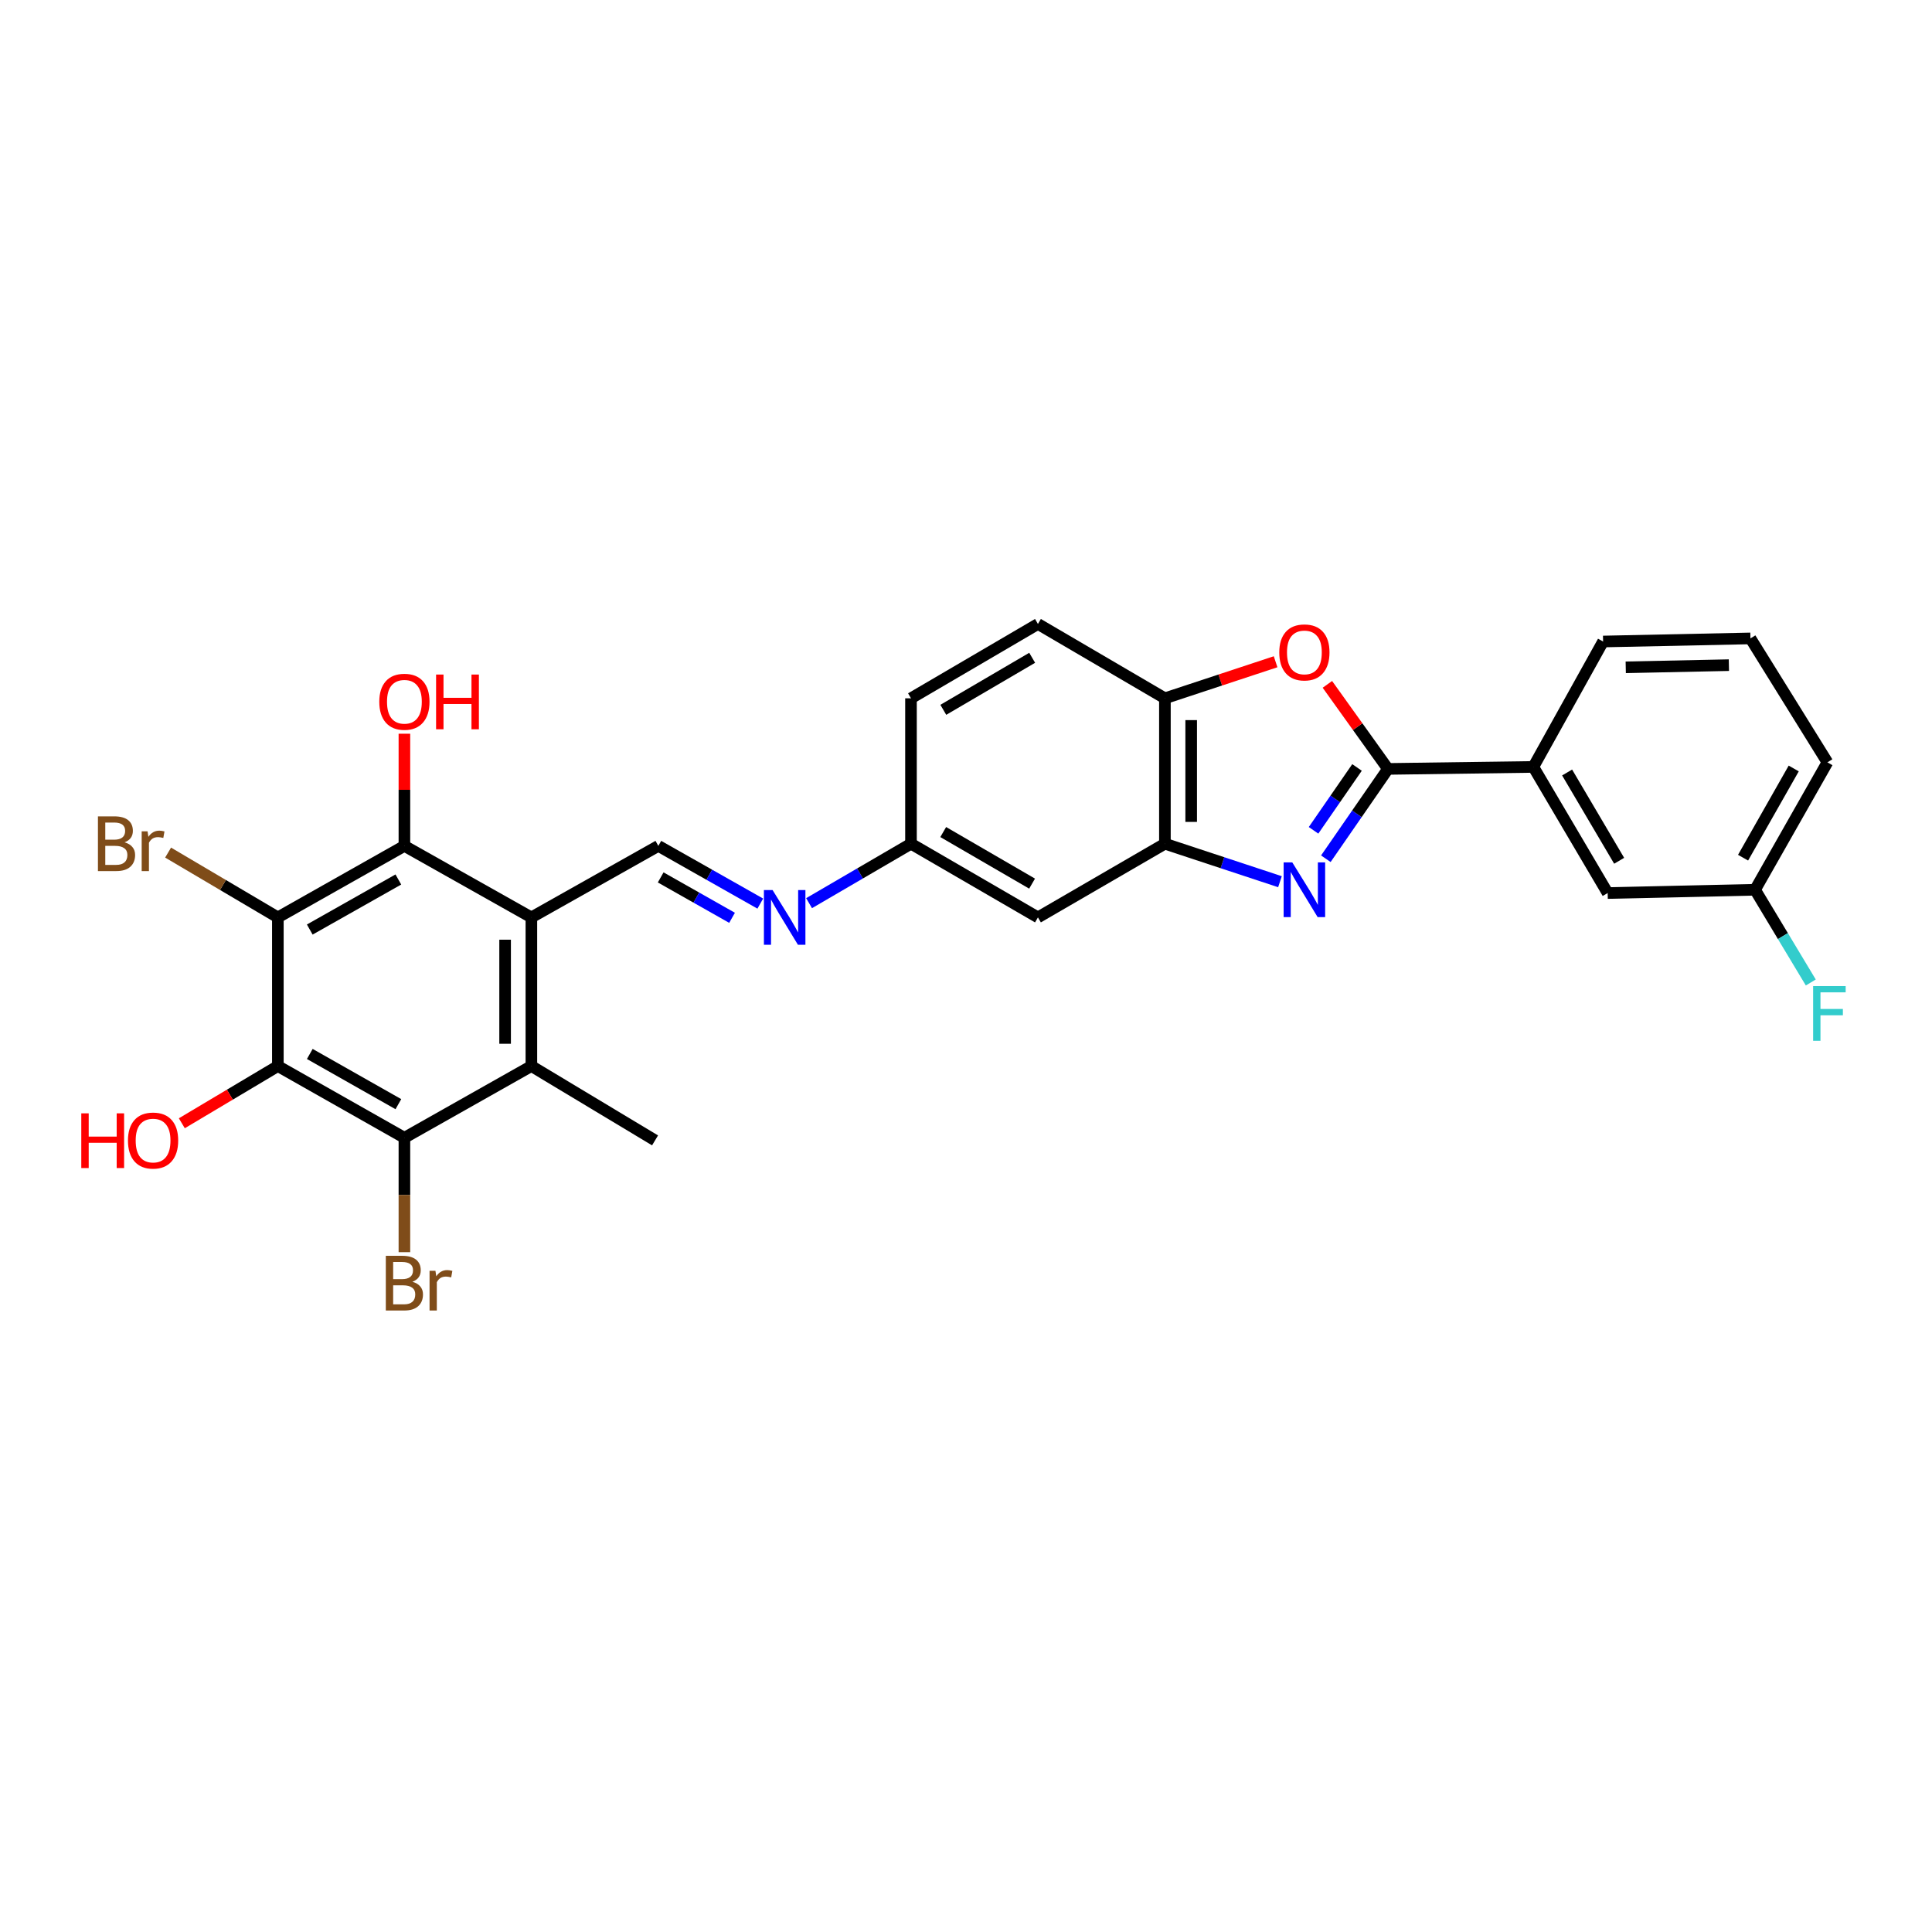 <?xml version='1.0' encoding='iso-8859-1'?>
<svg version='1.1' baseProfile='full'
              xmlns='http://www.w3.org/2000/svg'
                      xmlns:rdkit='http://www.rdkit.org/xml'
                      xmlns:xlink='http://www.w3.org/1999/xlink'
                  xml:space='preserve'
width='1000px' height='1000px' viewBox='0 0 1000 1000'>
<!-- END OF HEADER -->
<rect style='opacity:1.0;fill:#FFFFFF;stroke:none' width='1000' height='1000' x='0' y='0'> </rect>
<path class='bond-0' d='M 686.254,444.481 L 702.327,421.235' style='fill:none;fill-rule:evenodd;stroke:#0000FF;stroke-width:6px;stroke-linecap:butt;stroke-linejoin:miter;stroke-opacity:1' />
<path class='bond-0' d='M 702.327,421.235 L 718.399,397.99' style='fill:none;fill-rule:evenodd;stroke:#000000;stroke-width:6px;stroke-linecap:butt;stroke-linejoin:miter;stroke-opacity:1' />
<path class='bond-0' d='M 679.891,429.774 L 691.141,413.502' style='fill:none;fill-rule:evenodd;stroke:#0000FF;stroke-width:6px;stroke-linecap:butt;stroke-linejoin:miter;stroke-opacity:1' />
<path class='bond-0' d='M 691.141,413.502 L 702.392,397.23' style='fill:none;fill-rule:evenodd;stroke:#000000;stroke-width:6px;stroke-linecap:butt;stroke-linejoin:miter;stroke-opacity:1' />
<path class='bond-8' d='M 662.508,456.369 L 632.732,446.538' style='fill:none;fill-rule:evenodd;stroke:#0000FF;stroke-width:6px;stroke-linecap:butt;stroke-linejoin:miter;stroke-opacity:1' />
<path class='bond-8' d='M 632.732,446.538 L 602.956,436.707' style='fill:none;fill-rule:evenodd;stroke:#000000;stroke-width:6px;stroke-linecap:butt;stroke-linejoin:miter;stroke-opacity:1' />
<path class='bond-6' d='M 718.399,397.99 L 702.725,376.106' style='fill:none;fill-rule:evenodd;stroke:#000000;stroke-width:6px;stroke-linecap:butt;stroke-linejoin:miter;stroke-opacity:1' />
<path class='bond-6' d='M 702.725,376.106 L 687.051,354.222' style='fill:none;fill-rule:evenodd;stroke:#FF0000;stroke-width:6px;stroke-linecap:butt;stroke-linejoin:miter;stroke-opacity:1' />
<path class='bond-11' d='M 718.399,397.99 L 793.652,396.955' style='fill:none;fill-rule:evenodd;stroke:#000000;stroke-width:6px;stroke-linecap:butt;stroke-linejoin:miter;stroke-opacity:1' />
<path class='bond-1' d='M 275.044,474.844 L 340.755,437.833' style='fill:none;fill-rule:evenodd;stroke:#000000;stroke-width:6px;stroke-linecap:butt;stroke-linejoin:miter;stroke-opacity:1' />
<path class='bond-4' d='M 275.044,474.844 L 209.318,437.833' style='fill:none;fill-rule:evenodd;stroke:#000000;stroke-width:6px;stroke-linecap:butt;stroke-linejoin:miter;stroke-opacity:1' />
<path class='bond-7' d='M 275.044,474.844 L 275.044,551.788' style='fill:none;fill-rule:evenodd;stroke:#000000;stroke-width:6px;stroke-linecap:butt;stroke-linejoin:miter;stroke-opacity:1' />
<path class='bond-7' d='M 261.445,486.385 L 261.445,540.247' style='fill:none;fill-rule:evenodd;stroke:#000000;stroke-width:6px;stroke-linecap:butt;stroke-linejoin:miter;stroke-opacity:1' />
<path class='bond-2' d='M 143.819,474.844 L 209.318,437.833' style='fill:none;fill-rule:evenodd;stroke:#000000;stroke-width:6px;stroke-linecap:butt;stroke-linejoin:miter;stroke-opacity:1' />
<path class='bond-2' d='M 160.333,481.131 L 206.183,455.224' style='fill:none;fill-rule:evenodd;stroke:#000000;stroke-width:6px;stroke-linecap:butt;stroke-linejoin:miter;stroke-opacity:1' />
<path class='bond-16' d='M 143.819,474.844 L 115.413,458.071' style='fill:none;fill-rule:evenodd;stroke:#000000;stroke-width:6px;stroke-linecap:butt;stroke-linejoin:miter;stroke-opacity:1' />
<path class='bond-16' d='M 115.413,458.071 L 87.008,441.299' style='fill:none;fill-rule:evenodd;stroke:#7F4C19;stroke-width:6px;stroke-linecap:butt;stroke-linejoin:miter;stroke-opacity:1' />
<path class='bond-31' d='M 143.819,474.844 L 143.819,551.788' style='fill:none;fill-rule:evenodd;stroke:#000000;stroke-width:6px;stroke-linecap:butt;stroke-linejoin:miter;stroke-opacity:1' />
<path class='bond-3' d='M 143.819,551.788 L 209.318,588.912' style='fill:none;fill-rule:evenodd;stroke:#000000;stroke-width:6px;stroke-linecap:butt;stroke-linejoin:miter;stroke-opacity:1' />
<path class='bond-3' d='M 160.349,545.527 L 206.198,571.513' style='fill:none;fill-rule:evenodd;stroke:#000000;stroke-width:6px;stroke-linecap:butt;stroke-linejoin:miter;stroke-opacity:1' />
<path class='bond-19' d='M 143.819,551.788 L 118.966,566.594' style='fill:none;fill-rule:evenodd;stroke:#000000;stroke-width:6px;stroke-linecap:butt;stroke-linejoin:miter;stroke-opacity:1' />
<path class='bond-19' d='M 118.966,566.594 L 94.113,581.4' style='fill:none;fill-rule:evenodd;stroke:#FF0000;stroke-width:6px;stroke-linecap:butt;stroke-linejoin:miter;stroke-opacity:1' />
<path class='bond-20' d='M 209.318,437.833 L 209.318,408.804' style='fill:none;fill-rule:evenodd;stroke:#000000;stroke-width:6px;stroke-linecap:butt;stroke-linejoin:miter;stroke-opacity:1' />
<path class='bond-20' d='M 209.318,408.804 L 209.318,379.774' style='fill:none;fill-rule:evenodd;stroke:#FF0000;stroke-width:6px;stroke-linecap:butt;stroke-linejoin:miter;stroke-opacity:1' />
<path class='bond-5' d='M 209.318,588.912 L 275.044,551.788' style='fill:none;fill-rule:evenodd;stroke:#000000;stroke-width:6px;stroke-linecap:butt;stroke-linejoin:miter;stroke-opacity:1' />
<path class='bond-18' d='M 209.318,588.912 L 209.318,618.518' style='fill:none;fill-rule:evenodd;stroke:#000000;stroke-width:6px;stroke-linecap:butt;stroke-linejoin:miter;stroke-opacity:1' />
<path class='bond-18' d='M 209.318,618.518 L 209.318,648.123' style='fill:none;fill-rule:evenodd;stroke:#7F4C19;stroke-width:6px;stroke-linecap:butt;stroke-linejoin:miter;stroke-opacity:1' />
<path class='bond-28' d='M 660.248,342.524 L 631.602,351.982' style='fill:none;fill-rule:evenodd;stroke:#FF0000;stroke-width:6px;stroke-linecap:butt;stroke-linejoin:miter;stroke-opacity:1' />
<path class='bond-28' d='M 631.602,351.982 L 602.956,361.44' style='fill:none;fill-rule:evenodd;stroke:#000000;stroke-width:6px;stroke-linecap:butt;stroke-linejoin:miter;stroke-opacity:1' />
<path class='bond-24' d='M 275.044,551.788 L 339.055,590.264' style='fill:none;fill-rule:evenodd;stroke:#000000;stroke-width:6px;stroke-linecap:butt;stroke-linejoin:miter;stroke-opacity:1' />
<path class='bond-10' d='M 602.956,436.707 L 602.956,361.44' style='fill:none;fill-rule:evenodd;stroke:#000000;stroke-width:6px;stroke-linecap:butt;stroke-linejoin:miter;stroke-opacity:1' />
<path class='bond-10' d='M 616.554,425.417 L 616.554,372.73' style='fill:none;fill-rule:evenodd;stroke:#000000;stroke-width:6px;stroke-linecap:butt;stroke-linejoin:miter;stroke-opacity:1' />
<path class='bond-13' d='M 602.956,436.707 L 537.238,474.844' style='fill:none;fill-rule:evenodd;stroke:#000000;stroke-width:6px;stroke-linecap:butt;stroke-linejoin:miter;stroke-opacity:1' />
<path class='bond-9' d='M 340.755,437.833 L 367.138,452.767' style='fill:none;fill-rule:evenodd;stroke:#000000;stroke-width:6px;stroke-linecap:butt;stroke-linejoin:miter;stroke-opacity:1' />
<path class='bond-9' d='M 367.138,452.767 L 393.522,467.701' style='fill:none;fill-rule:evenodd;stroke:#0000FF;stroke-width:6px;stroke-linecap:butt;stroke-linejoin:miter;stroke-opacity:1' />
<path class='bond-9' d='M 341.971,454.148 L 360.44,464.601' style='fill:none;fill-rule:evenodd;stroke:#000000;stroke-width:6px;stroke-linecap:butt;stroke-linejoin:miter;stroke-opacity:1' />
<path class='bond-9' d='M 360.44,464.601 L 378.909,475.055' style='fill:none;fill-rule:evenodd;stroke:#0000FF;stroke-width:6px;stroke-linecap:butt;stroke-linejoin:miter;stroke-opacity:1' />
<path class='bond-17' d='M 602.956,361.44 L 537.238,322.964' style='fill:none;fill-rule:evenodd;stroke:#000000;stroke-width:6px;stroke-linecap:butt;stroke-linejoin:miter;stroke-opacity:1' />
<path class='bond-14' d='M 793.652,396.955 L 832.128,462.235' style='fill:none;fill-rule:evenodd;stroke:#000000;stroke-width:6px;stroke-linecap:butt;stroke-linejoin:miter;stroke-opacity:1' />
<path class='bond-14' d='M 811.138,399.842 L 838.072,445.538' style='fill:none;fill-rule:evenodd;stroke:#000000;stroke-width:6px;stroke-linecap:butt;stroke-linejoin:miter;stroke-opacity:1' />
<path class='bond-25' d='M 793.652,396.955 L 829.756,332.045' style='fill:none;fill-rule:evenodd;stroke:#000000;stroke-width:6px;stroke-linecap:butt;stroke-linejoin:miter;stroke-opacity:1' />
<path class='bond-12' d='M 418.773,467.476 L 445.15,452.092' style='fill:none;fill-rule:evenodd;stroke:#0000FF;stroke-width:6px;stroke-linecap:butt;stroke-linejoin:miter;stroke-opacity:1' />
<path class='bond-12' d='M 445.15,452.092 L 471.527,436.707' style='fill:none;fill-rule:evenodd;stroke:#000000;stroke-width:6px;stroke-linecap:butt;stroke-linejoin:miter;stroke-opacity:1' />
<path class='bond-15' d='M 537.238,474.844 L 471.527,436.707' style='fill:none;fill-rule:evenodd;stroke:#000000;stroke-width:6px;stroke-linecap:butt;stroke-linejoin:miter;stroke-opacity:1' />
<path class='bond-15' d='M 534.207,457.362 L 488.209,430.667' style='fill:none;fill-rule:evenodd;stroke:#000000;stroke-width:6px;stroke-linecap:butt;stroke-linejoin:miter;stroke-opacity:1' />
<path class='bond-21' d='M 832.128,462.235 L 908.415,460.543' style='fill:none;fill-rule:evenodd;stroke:#000000;stroke-width:6px;stroke-linecap:butt;stroke-linejoin:miter;stroke-opacity:1' />
<path class='bond-22' d='M 471.527,436.707 L 471.527,361.44' style='fill:none;fill-rule:evenodd;stroke:#000000;stroke-width:6px;stroke-linecap:butt;stroke-linejoin:miter;stroke-opacity:1' />
<path class='bond-29' d='M 537.238,322.964 L 471.527,361.44' style='fill:none;fill-rule:evenodd;stroke:#000000;stroke-width:6px;stroke-linecap:butt;stroke-linejoin:miter;stroke-opacity:1' />
<path class='bond-29' d='M 534.252,340.47 L 488.254,367.403' style='fill:none;fill-rule:evenodd;stroke:#000000;stroke-width:6px;stroke-linecap:butt;stroke-linejoin:miter;stroke-opacity:1' />
<path class='bond-23' d='M 908.415,460.543 L 922.837,484.535' style='fill:none;fill-rule:evenodd;stroke:#000000;stroke-width:6px;stroke-linecap:butt;stroke-linejoin:miter;stroke-opacity:1' />
<path class='bond-23' d='M 922.837,484.535 L 937.258,508.527' style='fill:none;fill-rule:evenodd;stroke:#33CCCC;stroke-width:6px;stroke-linecap:butt;stroke-linejoin:miter;stroke-opacity:1' />
<path class='bond-30' d='M 908.415,460.543 L 945.872,394.582' style='fill:none;fill-rule:evenodd;stroke:#000000;stroke-width:6px;stroke-linecap:butt;stroke-linejoin:miter;stroke-opacity:1' />
<path class='bond-30' d='M 902.209,443.934 L 928.428,397.762' style='fill:none;fill-rule:evenodd;stroke:#000000;stroke-width:6px;stroke-linecap:butt;stroke-linejoin:miter;stroke-opacity:1' />
<path class='bond-26' d='M 829.756,332.045 L 906.028,330.443' style='fill:none;fill-rule:evenodd;stroke:#000000;stroke-width:6px;stroke-linecap:butt;stroke-linejoin:miter;stroke-opacity:1' />
<path class='bond-26' d='M 841.482,345.4 L 894.873,344.279' style='fill:none;fill-rule:evenodd;stroke:#000000;stroke-width:6px;stroke-linecap:butt;stroke-linejoin:miter;stroke-opacity:1' />
<path class='bond-27' d='M 906.028,330.443 L 945.872,394.582' style='fill:none;fill-rule:evenodd;stroke:#000000;stroke-width:6px;stroke-linecap:butt;stroke-linejoin:miter;stroke-opacity:1' />
<path  class='atom-0' d='M 668.889 446.383
L 678.169 461.383
Q 679.089 462.863, 680.569 465.543
Q 682.049 468.223, 682.129 468.383
L 682.129 446.383
L 685.889 446.383
L 685.889 474.703
L 682.009 474.703
L 672.049 458.303
Q 670.889 456.383, 669.649 454.183
Q 668.449 451.983, 668.089 451.303
L 668.089 474.703
L 664.409 474.703
L 664.409 446.383
L 668.889 446.383
' fill='#0000FF'/>
<path  class='atom-7' d='M 662.149 337.685
Q 662.149 330.885, 665.509 327.085
Q 668.869 323.285, 675.149 323.285
Q 681.429 323.285, 684.789 327.085
Q 688.149 330.885, 688.149 337.685
Q 688.149 344.565, 684.749 348.485
Q 681.349 352.365, 675.149 352.365
Q 668.909 352.365, 665.509 348.485
Q 662.149 344.605, 662.149 337.685
M 675.149 349.165
Q 679.469 349.165, 681.789 346.285
Q 684.149 343.365, 684.149 337.685
Q 684.149 332.125, 681.789 329.325
Q 679.469 326.485, 675.149 326.485
Q 670.829 326.485, 668.469 329.285
Q 666.149 332.085, 666.149 337.685
Q 666.149 343.405, 668.469 346.285
Q 670.829 349.165, 675.149 349.165
' fill='#FF0000'/>
<path  class='atom-13' d='M 399.881 460.684
L 409.161 475.684
Q 410.081 477.164, 411.561 479.844
Q 413.041 482.524, 413.121 482.684
L 413.121 460.684
L 416.881 460.684
L 416.881 489.004
L 413.001 489.004
L 403.041 472.604
Q 401.881 470.684, 400.641 468.484
Q 399.441 466.284, 399.081 465.604
L 399.081 489.004
L 395.401 489.004
L 395.401 460.684
L 399.881 460.684
' fill='#0000FF'/>
<path  class='atom-17' d='M 64.453 435.987
Q 67.173 436.747, 68.533 438.427
Q 69.933 440.067, 69.933 442.507
Q 69.933 446.427, 67.413 448.667
Q 64.933 450.867, 60.213 450.867
L 50.693 450.867
L 50.693 422.547
L 59.053 422.547
Q 63.893 422.547, 66.333 424.507
Q 68.773 426.467, 68.773 430.067
Q 68.773 434.347, 64.453 435.987
M 54.493 425.747
L 54.493 434.627
L 59.053 434.627
Q 61.853 434.627, 63.293 433.507
Q 64.773 432.347, 64.773 430.067
Q 64.773 425.747, 59.053 425.747
L 54.493 425.747
M 60.213 447.667
Q 62.973 447.667, 64.453 446.347
Q 65.933 445.027, 65.933 442.507
Q 65.933 440.187, 64.293 439.027
Q 62.693 437.827, 59.613 437.827
L 54.493 437.827
L 54.493 447.667
L 60.213 447.667
' fill='#7F4C19'/>
<path  class='atom-17' d='M 76.373 430.307
L 76.813 433.147
Q 78.973 429.947, 82.493 429.947
Q 83.613 429.947, 85.133 430.347
L 84.533 433.707
Q 82.813 433.307, 81.853 433.307
Q 80.173 433.307, 79.053 433.987
Q 77.973 434.627, 77.093 436.187
L 77.093 450.867
L 73.333 450.867
L 73.333 430.307
L 76.373 430.307
' fill='#7F4C19'/>
<path  class='atom-19' d='M 213.458 663.445
Q 216.178 664.205, 217.538 665.885
Q 218.938 667.525, 218.938 669.965
Q 218.938 673.885, 216.418 676.125
Q 213.938 678.325, 209.218 678.325
L 199.698 678.325
L 199.698 650.005
L 208.058 650.005
Q 212.898 650.005, 215.338 651.965
Q 217.778 653.925, 217.778 657.525
Q 217.778 661.805, 213.458 663.445
M 203.498 653.205
L 203.498 662.085
L 208.058 662.085
Q 210.858 662.085, 212.298 660.965
Q 213.778 659.805, 213.778 657.525
Q 213.778 653.205, 208.058 653.205
L 203.498 653.205
M 209.218 675.125
Q 211.978 675.125, 213.458 673.805
Q 214.938 672.485, 214.938 669.965
Q 214.938 667.645, 213.298 666.485
Q 211.698 665.285, 208.618 665.285
L 203.498 665.285
L 203.498 675.125
L 209.218 675.125
' fill='#7F4C19'/>
<path  class='atom-19' d='M 225.378 657.765
L 225.818 660.605
Q 227.978 657.405, 231.498 657.405
Q 232.618 657.405, 234.138 657.805
L 233.538 661.165
Q 231.818 660.765, 230.858 660.765
Q 229.178 660.765, 228.058 661.445
Q 226.978 662.085, 226.098 663.645
L 226.098 678.325
L 222.338 678.325
L 222.338 657.765
L 225.378 657.765
' fill='#7F4C19'/>
<path  class='atom-20' d='M 42.073 576.264
L 45.913 576.264
L 45.913 588.304
L 60.393 588.304
L 60.393 576.264
L 64.233 576.264
L 64.233 604.584
L 60.393 604.584
L 60.393 591.504
L 45.913 591.504
L 45.913 604.584
L 42.073 604.584
L 42.073 576.264
' fill='#FF0000'/>
<path  class='atom-20' d='M 66.233 590.344
Q 66.233 583.544, 69.593 579.744
Q 72.953 575.944, 79.233 575.944
Q 85.513 575.944, 88.873 579.744
Q 92.233 583.544, 92.233 590.344
Q 92.233 597.224, 88.833 601.144
Q 85.433 605.024, 79.233 605.024
Q 72.993 605.024, 69.593 601.144
Q 66.233 597.264, 66.233 590.344
M 79.233 601.824
Q 83.553 601.824, 85.873 598.944
Q 88.233 596.024, 88.233 590.344
Q 88.233 584.784, 85.873 581.984
Q 83.553 579.144, 79.233 579.144
Q 74.913 579.144, 72.553 581.944
Q 70.233 584.744, 70.233 590.344
Q 70.233 596.064, 72.553 598.944
Q 74.913 601.824, 79.233 601.824
' fill='#FF0000'/>
<path  class='atom-21' d='M 196.318 363.227
Q 196.318 356.427, 199.678 352.627
Q 203.038 348.827, 209.318 348.827
Q 215.598 348.827, 218.958 352.627
Q 222.318 356.427, 222.318 363.227
Q 222.318 370.107, 218.918 374.027
Q 215.518 377.907, 209.318 377.907
Q 203.078 377.907, 199.678 374.027
Q 196.318 370.147, 196.318 363.227
M 209.318 374.707
Q 213.638 374.707, 215.958 371.827
Q 218.318 368.907, 218.318 363.227
Q 218.318 357.667, 215.958 354.867
Q 213.638 352.027, 209.318 352.027
Q 204.998 352.027, 202.638 354.827
Q 200.318 357.627, 200.318 363.227
Q 200.318 368.947, 202.638 371.827
Q 204.998 374.707, 209.318 374.707
' fill='#FF0000'/>
<path  class='atom-21' d='M 225.718 349.147
L 229.558 349.147
L 229.558 361.187
L 244.038 361.187
L 244.038 349.147
L 247.878 349.147
L 247.878 377.467
L 244.038 377.467
L 244.038 364.387
L 229.558 364.387
L 229.558 377.467
L 225.718 377.467
L 225.718 349.147
' fill='#FF0000'/>
<path  class='atom-24' d='M 938.472 510.394
L 955.312 510.394
L 955.312 513.634
L 942.272 513.634
L 942.272 522.234
L 953.872 522.234
L 953.872 525.514
L 942.272 525.514
L 942.272 538.714
L 938.472 538.714
L 938.472 510.394
' fill='#33CCCC'/>
</svg>
